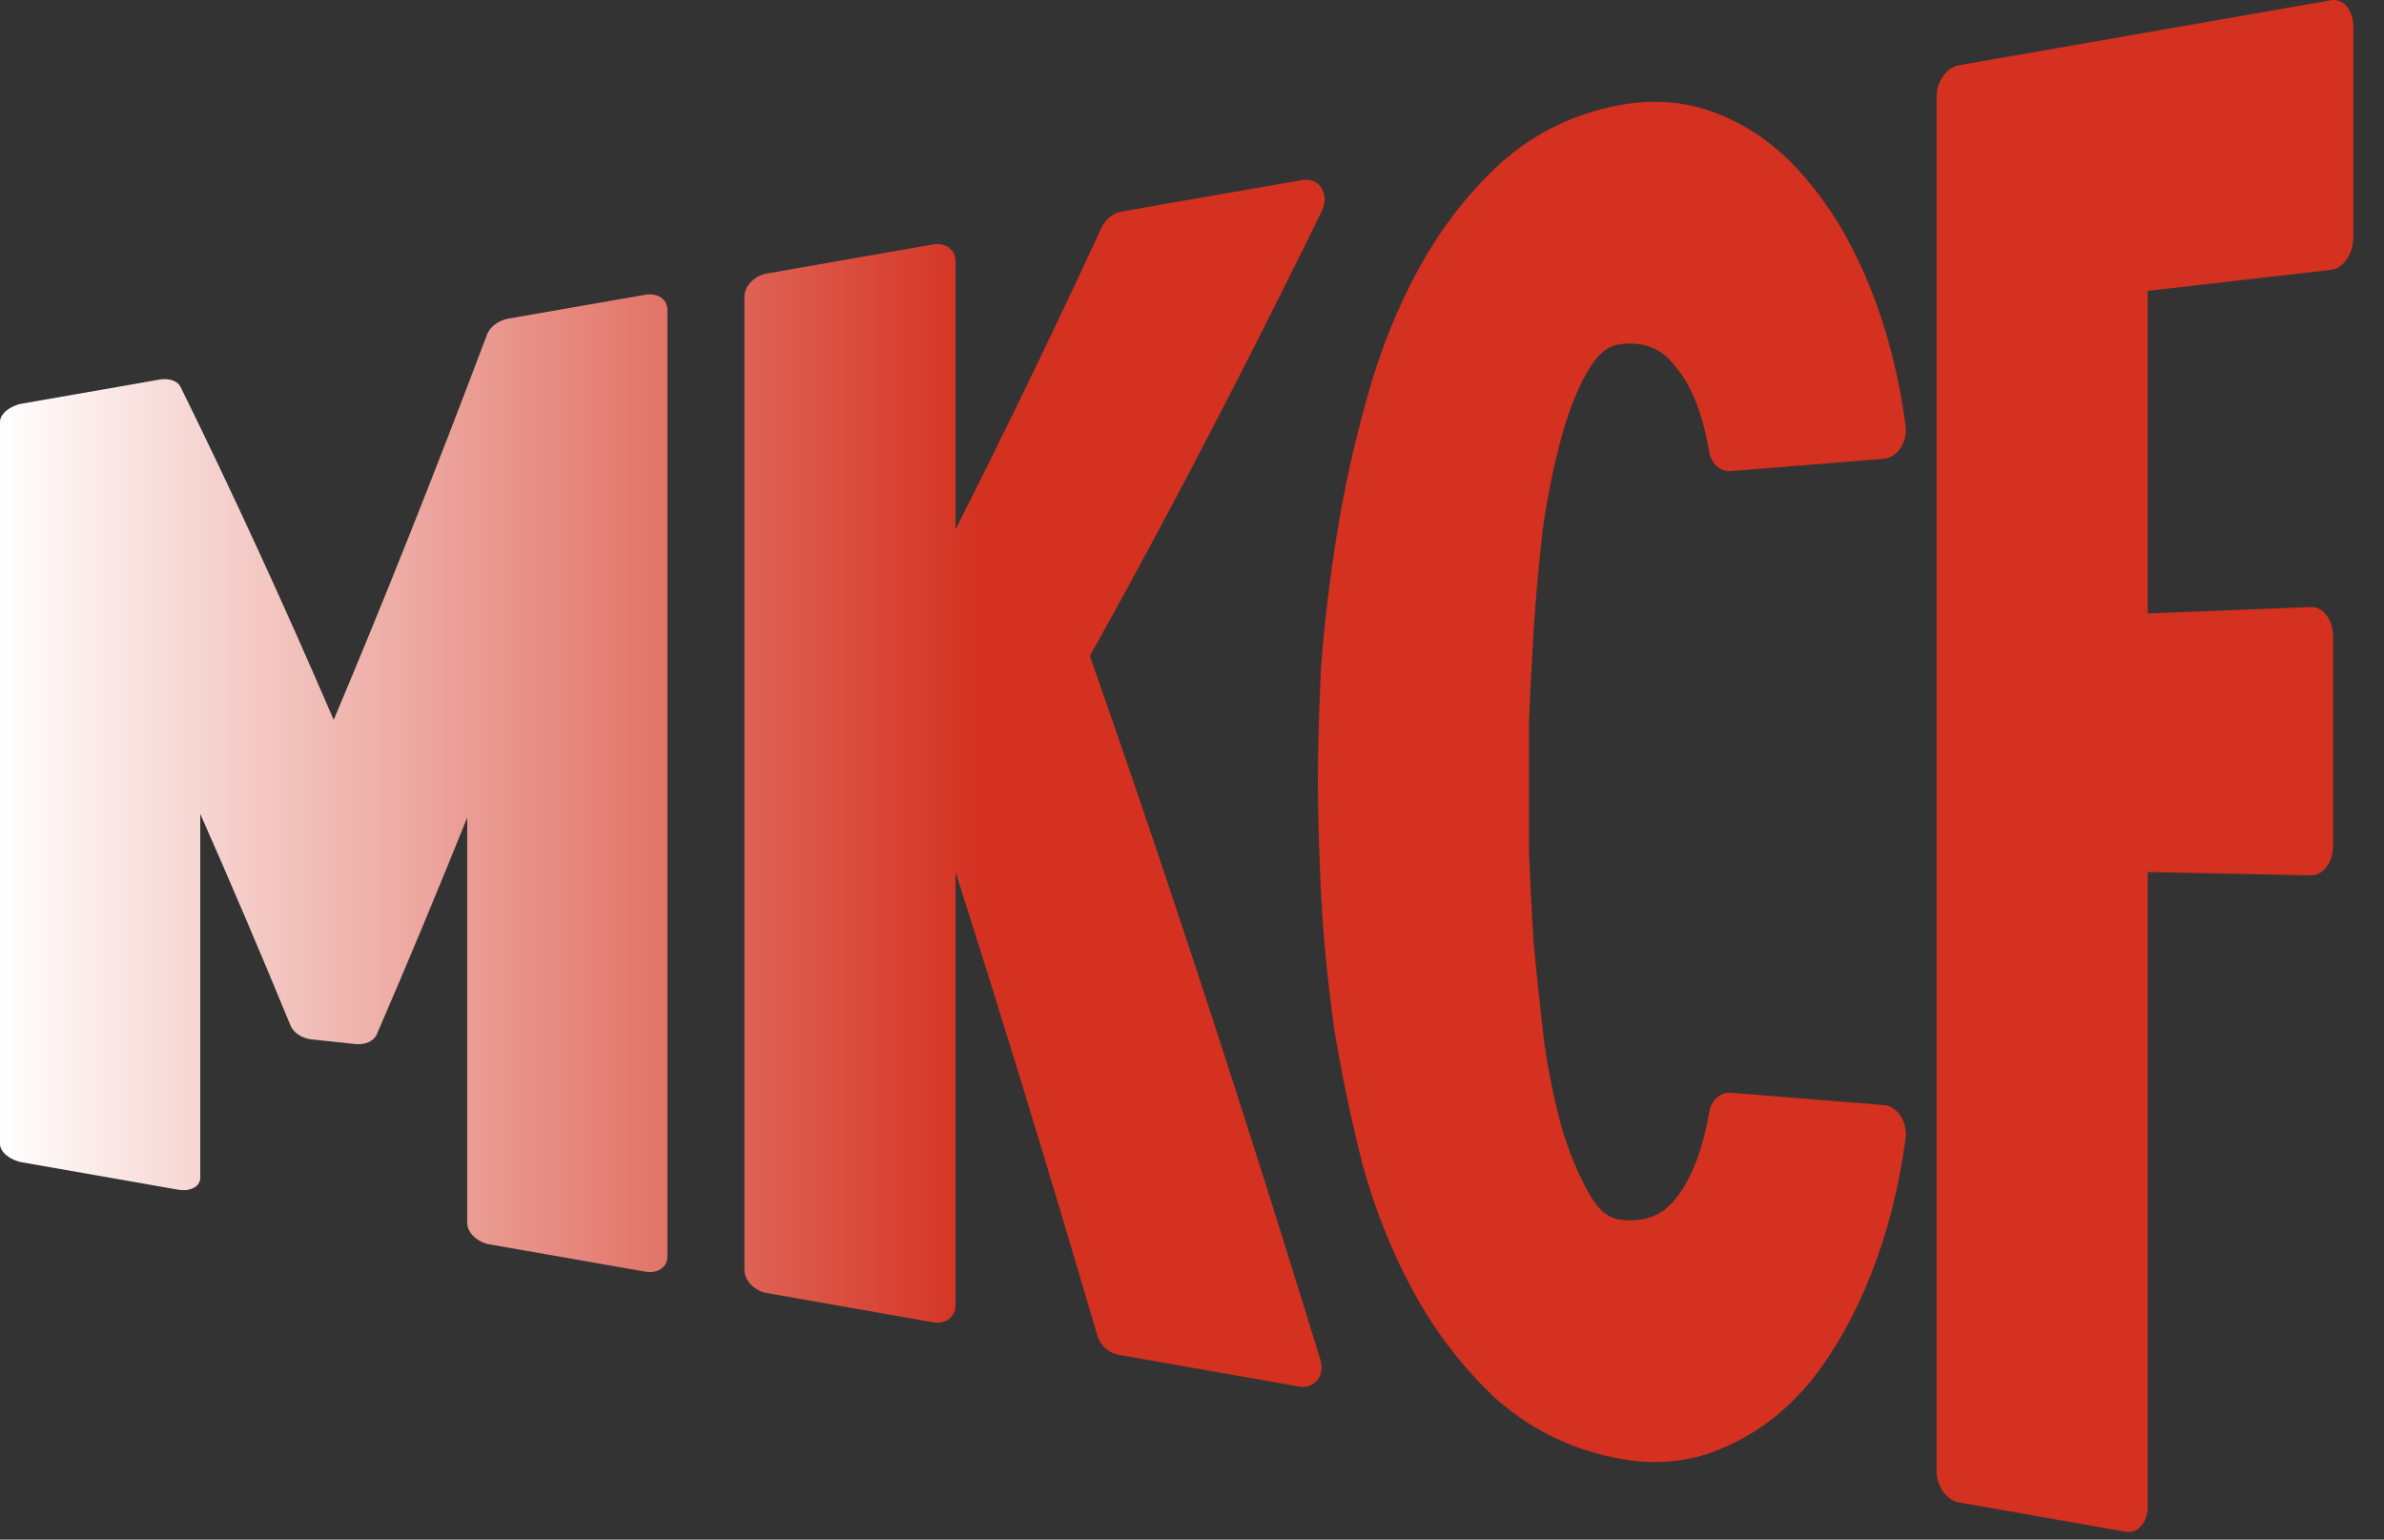 <?xml version="1.0" encoding="UTF-8"?> <svg xmlns="http://www.w3.org/2000/svg" width="48" height="31" viewBox="0 0 48 31" fill="none"><rect x="0" y="0" width="48" height="31" fill="#333333" stroke="none"/><path d="M32.628 2.114C33.367 1.981 34.066 2.053 34.714 2.345C34.735 2.354 34.755 2.363 34.776 2.372C35.408 2.656 35.965 3.098 36.444 3.697C36.474 3.734 36.505 3.772 36.535 3.809C36.986 4.378 37.366 5.057 37.676 5.842C38.006 6.68 38.237 7.592 38.368 8.57C38.389 8.725 38.352 8.89 38.267 9.019C38.182 9.147 38.058 9.228 37.927 9.238C36.902 9.321 35.877 9.402 34.854 9.485C34.639 9.502 34.454 9.34 34.414 9.1C34.277 8.299 34.042 7.743 33.736 7.386C33.732 7.379 33.726 7.374 33.722 7.367C33.457 7.021 33.109 6.873 32.628 6.929C32.417 6.953 32.215 7.077 32.011 7.402C31.799 7.744 31.611 8.188 31.455 8.746C31.296 9.313 31.165 9.947 31.064 10.649C30.981 11.363 30.92 12.047 30.878 12.707C30.838 13.372 30.807 13.977 30.785 14.523C30.785 15.395 30.785 16.267 30.785 17.138C30.807 17.705 30.837 18.32 30.878 18.98C30.94 19.643 31.013 20.32 31.095 21.012C31.195 21.686 31.324 22.293 31.481 22.834C31.657 23.37 31.855 23.81 32.071 24.16C32.248 24.426 32.428 24.536 32.628 24.559C33.117 24.616 33.468 24.472 33.728 24.148C33.728 24.148 33.728 24.148 33.73 24.146C34.041 23.763 34.277 23.189 34.414 22.388C34.415 22.381 34.416 22.373 34.418 22.366C34.467 22.138 34.646 21.987 34.854 22.003C35.877 22.086 36.902 22.167 37.927 22.25C38.058 22.26 38.182 22.341 38.267 22.469C38.352 22.598 38.389 22.762 38.368 22.918C38.237 23.896 38.006 24.809 37.676 25.647C37.346 26.482 36.938 27.209 36.45 27.821C36.447 27.823 36.445 27.825 36.444 27.828C35.949 28.422 35.375 28.859 34.719 29.141V29.141C34.069 29.435 33.369 29.508 32.628 29.374C31.698 29.207 30.87 28.814 30.162 28.201C30.156 28.198 30.152 28.193 30.146 28.189C29.49 27.58 28.936 26.869 28.487 26.06C28.044 25.26 27.693 24.386 27.431 23.438C27.431 23.435 27.43 23.432 27.429 23.428C27.195 22.505 27.004 21.585 26.855 20.662C26.855 20.659 26.854 20.655 26.854 20.651C26.726 19.732 26.641 18.841 26.598 17.975C26.556 17.118 26.535 16.369 26.535 15.727C26.535 15.065 26.556 14.305 26.598 13.448C26.598 13.445 26.599 13.44 26.599 13.436C26.663 12.569 26.77 11.677 26.917 10.755C27.067 9.828 27.27 8.912 27.527 8.003C27.788 7.055 28.139 6.181 28.581 5.381C29.029 4.572 29.573 3.871 30.212 3.287C30.214 3.285 30.216 3.282 30.218 3.281C30.907 2.668 31.717 2.278 32.628 2.114Z" fill="url(#paint0_linear_1241_7617)"></path><path d="M3.243 7.638C3.423 7.617 3.579 7.675 3.634 7.788C4.662 9.873 5.691 12.109 6.719 14.494C7.747 12.057 8.775 9.473 9.805 6.738C9.808 6.728 9.812 6.719 9.817 6.709C9.885 6.565 10.049 6.449 10.231 6.416C11.151 6.256 12.071 6.095 12.991 5.935C13.238 5.891 13.438 6.026 13.438 6.235C13.438 12.592 13.438 18.95 13.438 25.306C13.438 25.515 13.238 25.65 12.991 25.605C11.946 25.422 10.9 25.238 9.855 25.055C9.607 25.011 9.407 24.819 9.407 24.624C9.407 21.904 9.407 19.183 9.407 16.462C8.8 17.969 8.193 19.425 7.586 20.828C7.527 20.963 7.354 21.042 7.158 21.022C6.866 20.99 6.573 20.96 6.28 20.929C6.084 20.909 5.912 20.797 5.852 20.655C5.245 19.18 4.639 17.758 4.032 16.388C4.032 18.832 4.032 21.274 4.032 23.717C4.032 23.891 3.831 23.998 3.584 23.954C2.539 23.771 1.493 23.587 0.448 23.404C0.2 23.36 0 23.195 0 23.035C0 18.188 0 13.341 0 8.493C0 8.334 0.2 8.169 0.448 8.126C1.367 7.965 2.288 7.805 3.207 7.644C3.22 7.641 3.232 7.64 3.243 7.638Z" fill="url(#paint1_linear_1241_7617)"></path><path d="M18.791 4.921C19.039 4.878 19.239 5.03 19.239 5.26C19.239 7.061 19.239 8.86 19.239 10.66C20.221 8.719 21.203 6.69 22.184 4.573C22.259 4.411 22.414 4.288 22.586 4.259C22.954 4.194 23.323 4.13 23.691 4.065C24.535 3.918 25.379 3.77 26.223 3.624C26.382 3.596 26.529 3.657 26.609 3.786C26.69 3.914 26.691 4.091 26.615 4.249C25.64 6.24 24.665 8.157 23.691 9.995C23.109 11.094 22.526 12.165 21.944 13.209C22.526 14.867 23.109 16.57 23.691 18.317C24.655 21.214 25.62 24.234 26.585 27.378C26.631 27.528 26.608 27.681 26.524 27.788C26.44 27.896 26.305 27.944 26.16 27.919C25.337 27.774 24.514 27.63 23.691 27.485C23.301 27.417 22.913 27.349 22.523 27.28C22.325 27.246 22.151 27.088 22.094 26.893C21.142 23.648 20.191 20.536 19.239 17.559C19.239 20.468 19.239 23.377 19.239 26.286C19.239 26.516 19.039 26.668 18.791 26.625C17.673 26.428 16.555 26.232 15.436 26.035C15.189 25.991 14.988 25.782 14.988 25.567C14.988 19.037 14.988 12.506 14.988 5.975C14.988 5.761 15.189 5.551 15.436 5.508C16.555 5.312 17.673 5.117 18.791 4.921Z" fill="url(#paint2_linear_1241_7617)"></path><path d="M46.934 0.005C47.181 -0.038 47.382 0.199 47.382 0.533C47.382 1.947 47.382 3.362 47.382 4.776C47.382 5.112 47.181 5.406 46.934 5.434C45.703 5.575 44.474 5.715 43.243 5.856C43.243 8.021 43.243 10.187 43.243 12.352C44.337 12.309 45.432 12.265 46.526 12.223C46.774 12.213 46.974 12.475 46.974 12.808C46.974 14.217 46.974 15.624 46.974 17.032C46.974 17.366 46.774 17.631 46.526 17.626C45.432 17.604 44.337 17.58 43.243 17.558C43.243 21.818 43.243 26.08 43.243 30.34C43.243 30.66 43.042 30.884 42.795 30.841C41.676 30.644 40.559 30.448 39.44 30.251C39.192 30.207 38.992 29.925 38.992 29.622C38.992 20.396 38.992 11.169 38.992 1.943C38.992 1.64 39.192 1.358 39.44 1.314C41.938 0.878 44.436 0.442 46.934 0.005Z" fill="url(#paint3_linear_1241_7617)"></path><defs><linearGradient id="paint0_linear_1241_7617" x1="47.382" y1="15.423" x2="0" y2="15.423" gradientUnits="userSpaceOnUse"><stop offset="0.583" stop-color="#D43120"></stop><stop offset="1" stop-color="white"></stop></linearGradient><linearGradient id="paint1_linear_1241_7617" x1="47.382" y1="15.423" x2="0" y2="15.423" gradientUnits="userSpaceOnUse"><stop offset="0.583" stop-color="#D43120"></stop><stop offset="1" stop-color="white"></stop></linearGradient><linearGradient id="paint2_linear_1241_7617" x1="47.382" y1="15.423" x2="0" y2="15.423" gradientUnits="userSpaceOnUse"><stop offset="0.583" stop-color="#D43120"></stop><stop offset="1" stop-color="white"></stop></linearGradient><linearGradient id="paint3_linear_1241_7617" x1="47.382" y1="15.423" x2="0" y2="15.423" gradientUnits="userSpaceOnUse"><stop offset="0.583" stop-color="#D43120"></stop><stop offset="1" stop-color="white"></stop></linearGradient></defs></svg> 